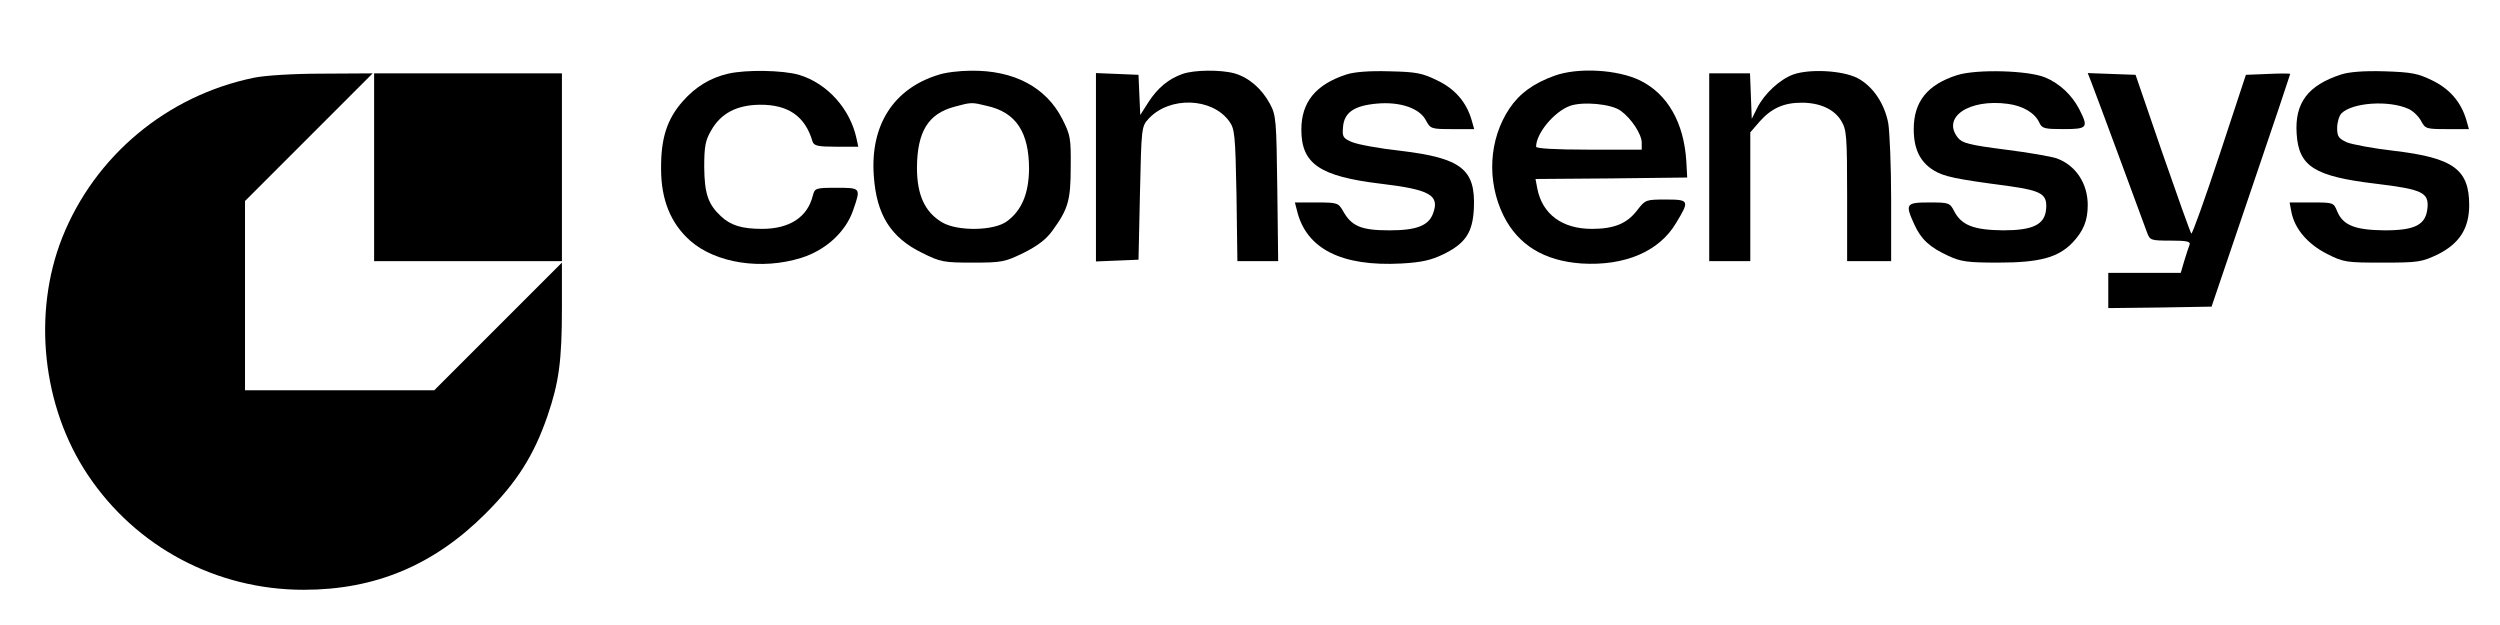 <?xml version="1.0" standalone="no"?>
<!DOCTYPE svg PUBLIC "-//W3C//DTD SVG 20010904//EN"
 "http://www.w3.org/TR/2001/REC-SVG-20010904/DTD/svg10.dtd">
<svg version="1.0" xmlns="http://www.w3.org/2000/svg"
     width="244" height="61" viewBox="0 0 851 213"
 preserveAspectRatio="xMidYMid meet">

<g transform="translate(0,213) scale(0.1,-0.1)"
fill="#000000" stroke="none">
<path d="M2477 1879 c-61 -14 -112 -45 -155 -94 -54 -61 -75 -127 -74 -231 0
-105 33 -186 100 -245 87 -76 242 -100 377 -58 84 26 153 89 178 164 26 75 26
75 -57 75 -72 0 -74 -1 -81 -27 -18 -73 -79 -113 -173 -113 -69 0 -107 12
-140 43 -44 41 -56 77 -57 167 0 72 4 92 24 126 33 58 87 86 165 87 97 1 155
-39 180 -125 5 -15 18 -18 81 -18 l75 0 -6 28 c-22 102 -100 188 -196 217 -56
16 -180 18 -241 4z"/>
<path d="M3193 1875 c-153 -47 -233 -172 -220 -345 9 -132 58 -210 165 -262
62 -31 73 -33 172 -33 99 0 109 2 173 33 48 24 77 46 98 75 54 74 63 103 63
218 1 98 -1 109 -29 164 -55 108 -165 166 -311 164 -38 0 -88 -6 -111 -14z
m166 -106 c99 -22 143 -90 143 -215 -1 -84 -25 -141 -75 -178 -44 -33 -168
-35 -221 -4 -59 35 -86 93 -86 187 1 122 38 183 127 207 59 16 59 16 112 3z"/>
<path d="M4025 1878 c-48 -17 -85 -48 -116 -96 l-28 -44 -3 68 -3 69 -72 3
-73 3 0 -321 0 -321 73 3 72 3 5 227 c5 224 5 227 30 254 71 76 215 72 274 -9
19 -26 21 -45 25 -253 l3 -224 70 0 69 0 -3 248 c-3 232 -4 249 -25 288 -28
52 -72 90 -121 104 -47 13 -138 12 -177 -2z"/>
<path d="M4583 1876 c-104 -34 -153 -94 -153 -188 0 -116 62 -159 270 -184
168 -20 202 -39 179 -101 -15 -42 -56 -58 -149 -58 -96 0 -129 14 -158 66 -16
28 -20 29 -91 29 l-73 0 7 -27 c31 -131 152 -192 356 -181 69 4 101 11 144 32
75 37 99 74 103 156 6 133 -42 171 -249 196 -74 8 -149 22 -167 30 -30 13 -33
18 -30 51 4 50 38 73 116 80 79 7 146 -16 167 -58 15 -28 18 -29 90 -29 l74 0
-9 32 c-18 60 -56 105 -117 134 -51 25 -71 29 -163 31 -68 2 -120 -2 -147 -11z"/>
<path d="M5293 1872 c-72 -26 -119 -60 -154 -112 -70 -105 -78 -247 -20 -365
50 -100 138 -154 266 -163 147 -9 265 41 322 138 47 77 45 80 -36 80 -67 0
-69 -1 -96 -36 -35 -46 -79 -64 -155 -64 -101 0 -169 50 -186 138 l-6 32 258
2 259 3 -3 55 c-8 132 -64 230 -158 276 -76 37 -211 45 -291 16z m226 -120
c36 -26 71 -80 71 -108 l0 -24 -180 0 c-117 0 -180 4 -180 10 0 45 61 119 115
139 44 16 143 7 174 -17z"/>
<path d="M6106 1876 c-46 -17 -99 -66 -123 -115 l-18 -36 -3 78 -3 77 -69 0
-70 0 0 -320 0 -320 70 0 70 0 0 220 0 219 32 37 c40 45 82 64 143 64 62 0
111 -22 135 -62 18 -30 20 -50 20 -255 l0 -223 75 0 75 0 0 209 c0 114 -5 233
-10 262 -13 67 -53 126 -105 153 -51 26 -163 32 -219 12z"/>
<path d="M6665 1874 c-101 -32 -148 -90 -148 -184 0 -67 21 -111 67 -140 36
-22 74 -30 256 -54 114 -16 133 -28 128 -80 -5 -52 -46 -71 -146 -71 -100 1
-142 17 -167 65 -15 29 -18 30 -85 30 -80 0 -83 -5 -51 -75 23 -51 53 -78 116
-107 43 -20 66 -23 170 -23 140 0 204 17 253 68 37 39 52 75 52 128 0 73 -40
135 -105 159 -16 6 -95 20 -175 30 -124 16 -147 22 -162 40 -57 70 37 134 170
116 52 -7 92 -31 107 -64 9 -20 18 -22 82 -22 83 0 86 5 54 68 -25 48 -66 87
-116 108 -57 24 -233 29 -300 8z"/>
<path d="M7973 1876 c-113 -37 -158 -97 -151 -202 7 -111 60 -145 269 -170
158 -19 181 -30 177 -81 -5 -59 -41 -78 -146 -78 -101 1 -142 17 -162 65 -12
30 -13 30 -87 30 l-75 0 6 -32 c11 -58 56 -110 121 -143 57 -29 66 -30 190
-30 122 0 133 2 188 28 74 37 107 89 107 168 0 122 -54 161 -256 185 -71 8
-144 22 -161 29 -28 13 -33 20 -33 49 0 19 7 42 15 50 38 37 162 45 228 15 16
-7 35 -26 43 -41 14 -27 18 -28 89 -28 l74 0 -9 32 c-18 60 -56 105 -116 134
-49 24 -71 28 -163 31 -71 2 -120 -2 -148 -11z"/>
<path d="M860 1865 c-296 -61 -542 -266 -653 -545 -102 -258 -68 -576 87 -808
164 -246 438 -392 736 -392 244 0 444 84 620 260 107 107 165 199 211 333 39
114 49 188 49 367 l0 155 -218 -218 -217 -217 -323 0 -322 0 0 322 0 323 217
217 218 218 -170 -1 c-99 0 -197 -6 -235 -14z"/>
<path d="M1270 1560 l0 -320 320 0 320 0 0 320 0 320 -320 0 -320 0 0 -320z"/>
<path d="M7121 1853 c11 -27 171 -460 191 -515 10 -27 13 -28 80 -28 56 0 69
-3 65 -14 -3 -8 -11 -32 -18 -55 l-12 -41 -124 0 -123 0 0 -60 0 -60 176 2
176 3 134 395 c74 217 134 396 134 398 0 2 -34 2 -76 0 l-75 -3 -90 -273 c-50
-151 -93 -271 -96 -268 -3 3 -47 126 -98 273 l-92 268 -82 3 -81 3 11 -28z"/>
</g>
</svg>
